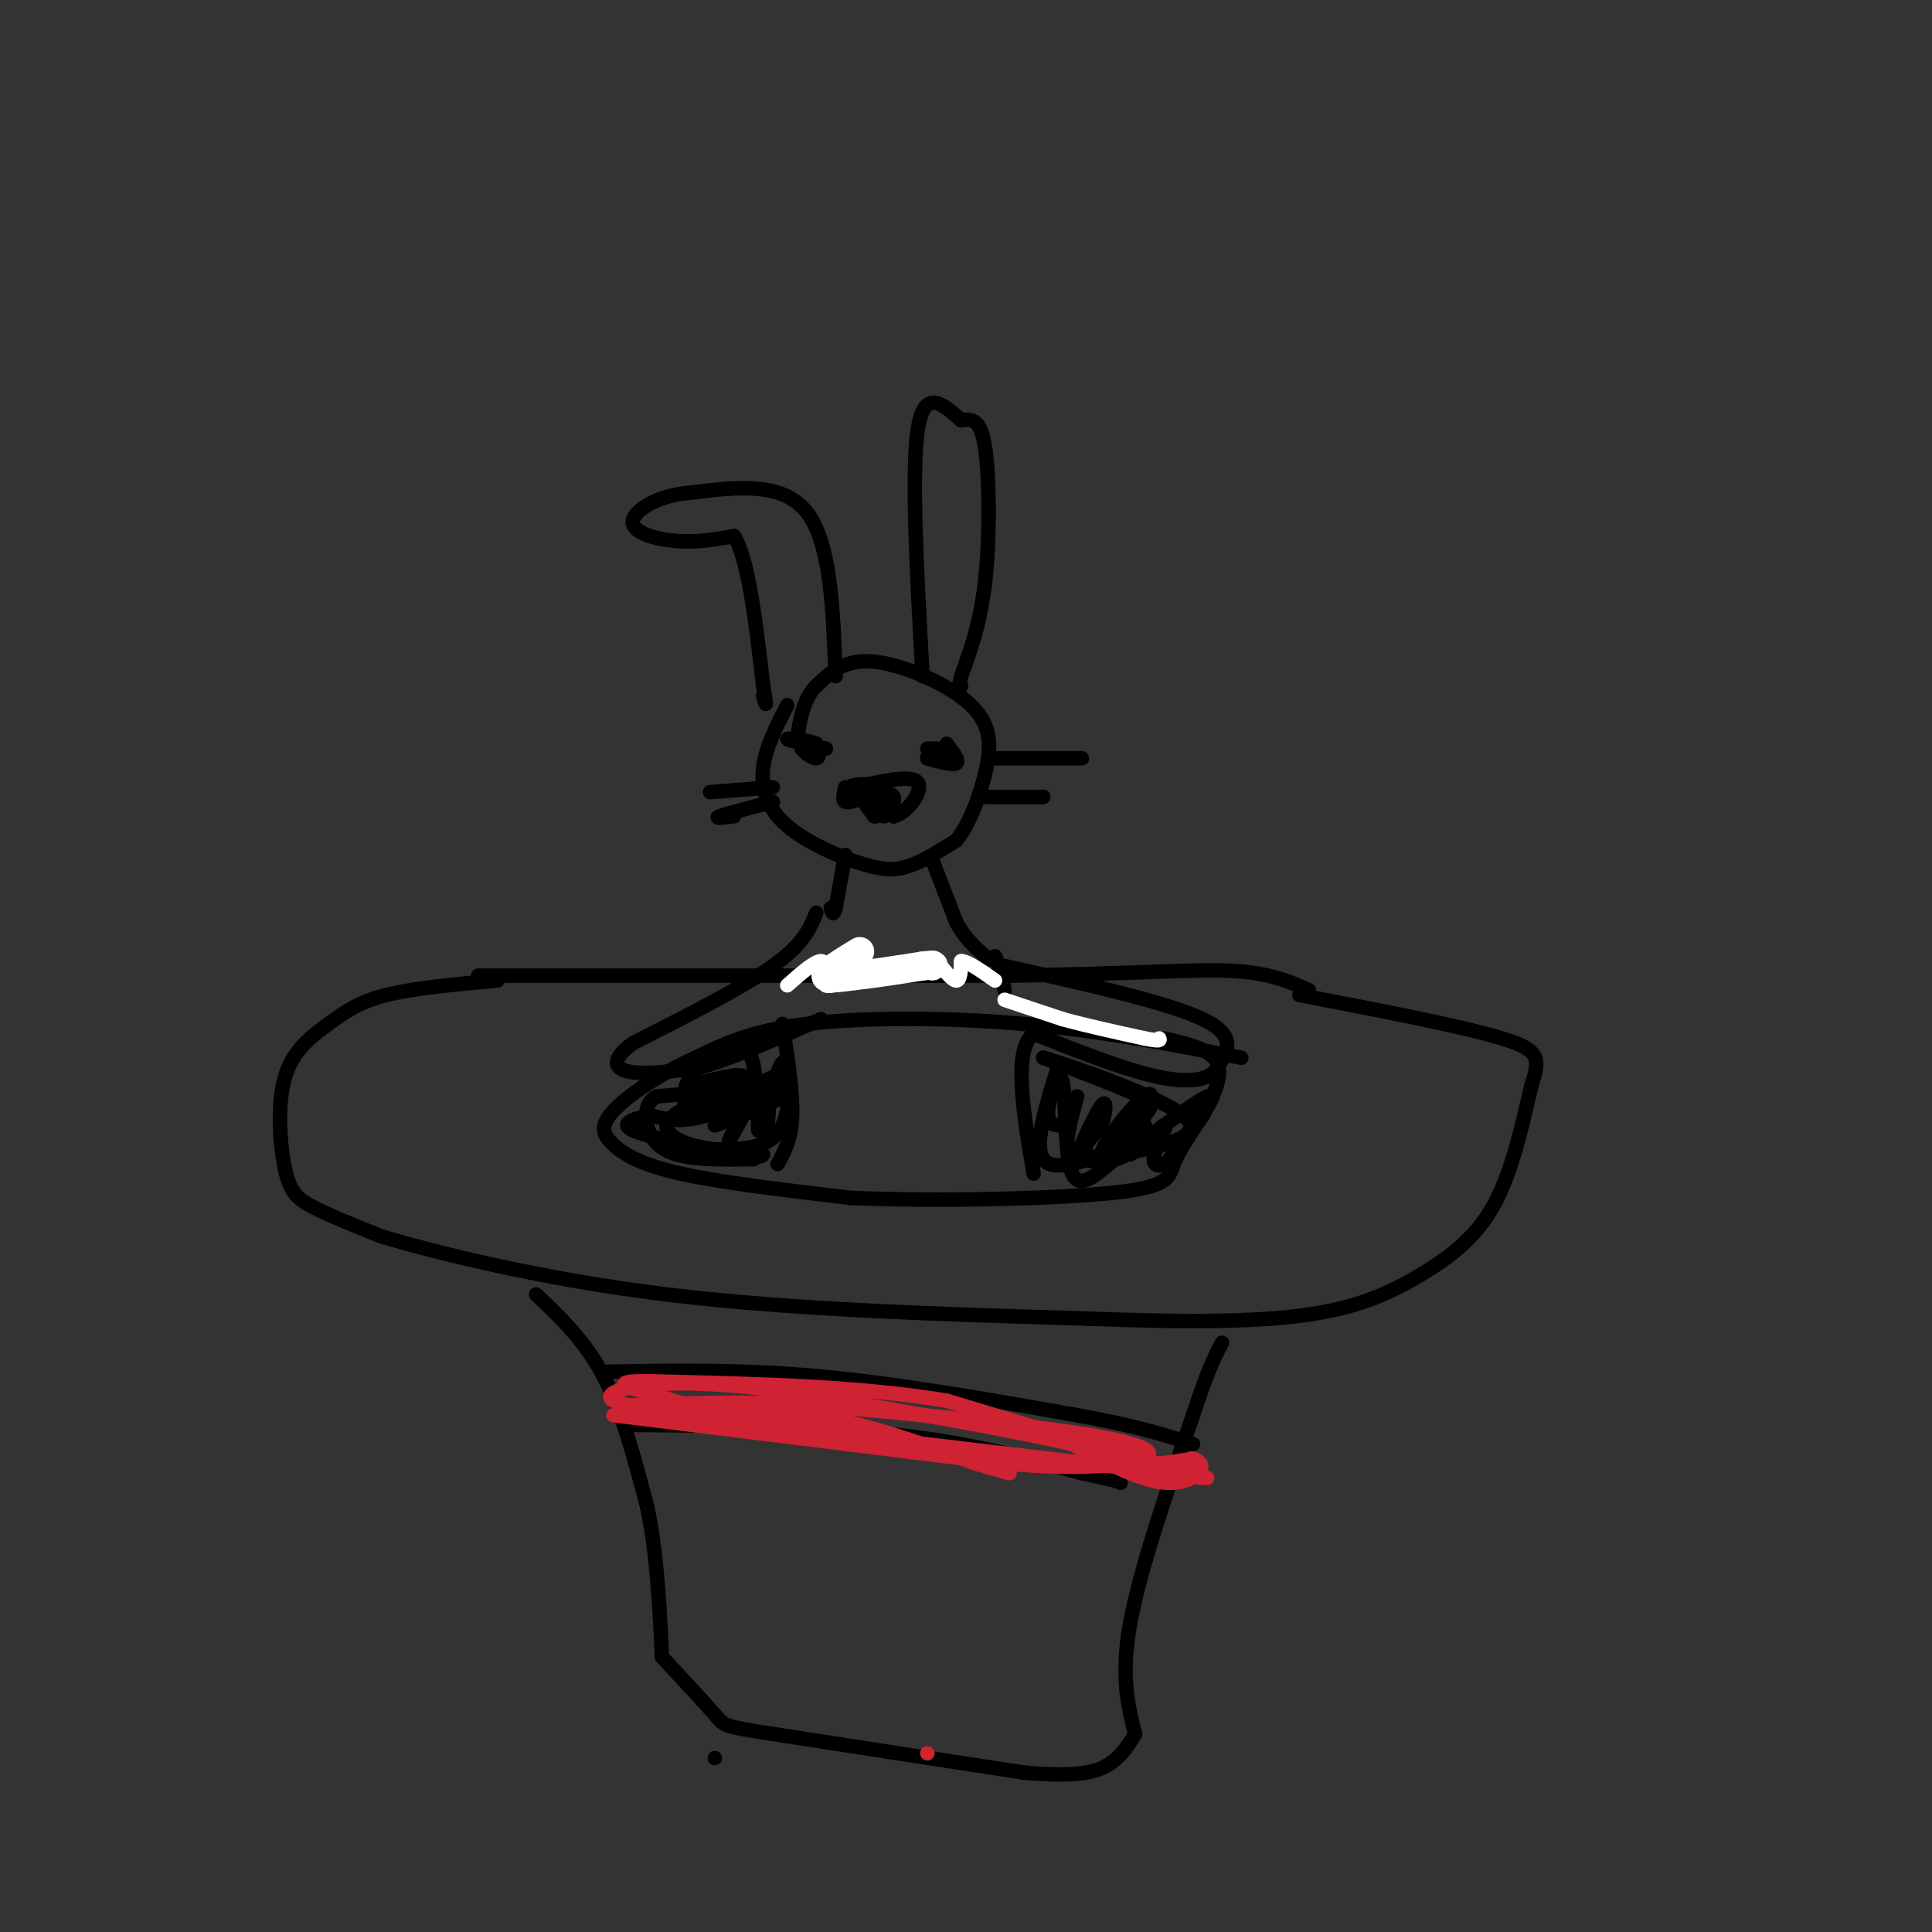 <svg viewBox='0 0 400 400' version='1.1' xmlns='http://www.w3.org/2000/svg' xmlns:xlink='http://www.w3.org/1999/xlink'><rect x="0" y="0" width="400" height="400" fill="#333333" stroke="none"/><g fill='none' stroke='#000000' stroke-width='3' stroke-linecap='round' stroke-linejoin='round'><path d='M103,203c-8.628,0.782 -17.256,1.565 -23,3c-5.744,1.435 -8.603,3.523 -12,6c-3.397,2.477 -7.333,5.344 -9,11c-1.667,5.656 -1.064,14.100 0,19c1.064,4.900 2.590,6.257 6,8c3.410,1.743 8.705,3.871 14,6'/><path d='M79,256c11.422,3.378 32.978,8.822 59,12c26.022,3.178 56.511,4.089 87,5'/><path d='M225,273c22.984,0.888 36.944,0.609 47,-1c10.056,-1.609 16.207,-4.549 22,-8c5.793,-3.451 11.226,-7.415 15,-14c3.774,-6.585 5.887,-15.793 8,-25'/><path d='M317,225c1.778,-5.711 2.222,-7.489 -6,-10c-8.222,-2.511 -25.111,-5.756 -42,-9'/><path d='M111,268c5.083,4.833 10.167,9.667 14,17c3.833,7.333 6.417,17.167 9,27'/><path d='M134,312c2.000,9.500 2.500,19.750 3,30'/><path d='M137,343c4.467,4.800 8.933,9.600 11,12c2.067,2.400 1.733,2.400 12,4c10.267,1.600 31.133,4.800 52,8'/><path d='M212,367c11.867,1.067 15.533,-0.267 18,-2c2.467,-1.733 3.733,-3.867 5,-6'/><path d='M235,359c-1.500,-6.000 -3.000,-12.000 -1,-23c2.000,-11.000 7.500,-27.000 13,-43'/><path d='M247,293c3.167,-9.667 4.583,-12.333 6,-15'/><path d='M130,295c19.667,0.167 39.333,0.333 55,2c15.667,1.667 27.333,4.833 39,8'/><path d='M224,305c7.833,1.667 7.917,1.833 8,2'/><path d='M126,284c13.917,-0.250 27.833,-0.500 44,1c16.167,1.500 34.583,4.750 53,8'/><path d='M223,293c12.833,2.333 18.417,4.167 24,6'/><path d='M99,202c0.000,0.000 110.000,0.000 110,0'/><path d='M209,202c26.622,-0.400 38.178,-1.400 46,-1c7.822,0.400 11.911,2.200 16,4'/><path d='M257,219c-14.511,-2.800 -29.022,-5.600 -45,-7c-15.978,-1.400 -33.422,-1.400 -45,0c-11.578,1.400 -17.289,4.200 -23,7'/><path d='M144,219c-7.297,3.230 -14.038,7.804 -17,11c-2.962,3.196 -2.144,5.014 0,7c2.144,1.986 5.612,4.139 14,6c8.388,1.861 21.694,3.431 35,5'/><path d='M176,248c16.929,0.786 41.750,0.250 54,-1c12.250,-1.250 11.929,-3.214 13,-6c1.071,-2.786 3.536,-6.393 6,-10'/><path d='M249,231c2.089,-3.778 4.311,-8.222 3,-11c-1.311,-2.778 -6.156,-3.889 -11,-5'/><path d='M163,146c-2.260,4.370 -4.520,8.740 -5,13c-0.480,4.260 0.820,8.410 5,12c4.180,3.590 11.241,6.620 16,8c4.759,1.380 7.217,1.108 10,0c2.783,-1.108 5.892,-3.054 9,-5'/><path d='M198,174c2.652,-3.255 4.783,-8.893 6,-14c1.217,-5.107 1.520,-9.683 -3,-14c-4.520,-4.317 -13.863,-8.376 -20,-9c-6.137,-0.624 -9.069,2.188 -12,5'/><path d='M169,142c-2.667,2.667 -3.333,6.833 -4,11'/><path d='M191,140c-1.167,-21.083 -2.333,-42.167 -1,-51c1.333,-8.833 5.167,-5.417 9,-2'/><path d='M199,87c2.464,-0.321 4.125,-0.125 5,6c0.875,6.125 0.964,18.179 0,27c-0.964,8.821 -2.982,14.411 -5,20'/><path d='M199,140c-0.833,3.667 -0.417,2.833 0,2'/><path d='M173,140c-0.500,-13.833 -1.000,-27.667 -6,-34c-5.000,-6.333 -14.500,-5.167 -24,-4'/><path d='M143,102c-6.821,0.488 -11.875,3.708 -12,6c-0.125,2.292 4.679,3.655 9,4c4.321,0.345 8.161,-0.327 12,-1'/><path d='M152,111c3.000,5.000 4.500,18.000 6,31'/><path d='M158,142c1.000,5.500 0.500,3.750 0,2'/><path d='M175,163c-0.333,1.333 -0.667,2.667 0,3c0.667,0.333 2.333,-0.333 4,-1'/><path d='M179,165c0.000,-0.867 -2.000,-2.533 -2,-2c0.000,0.533 2.000,3.267 4,6'/><path d='M181,169c1.911,0.133 4.689,-2.533 4,-4c-0.689,-1.467 -4.844,-1.733 -9,-2'/><path d='M176,163c-0.111,-0.578 4.111,-1.022 6,0c1.889,1.022 1.444,3.511 1,6'/><path d='M194,155c0.000,0.000 -2.000,0.000 -2,0'/><path d='M169,155c-1.600,-0.289 -3.200,-0.578 -3,0c0.200,0.578 2.200,2.022 3,2c0.800,-0.022 0.400,-1.511 0,-3'/><path d='M169,154c-1.689,-0.778 -5.911,-1.222 -6,-1c-0.089,0.222 3.956,1.111 8,2'/><path d='M205,157c0.000,0.000 19.000,0.000 19,0'/><path d='M204,165c0.000,0.000 12.000,0.000 12,0'/><path d='M160,163c0.000,0.000 -13.000,1.000 -13,1'/><path d='M160,166c-4.833,1.250 -9.667,2.500 -11,3c-1.333,0.500 0.833,0.250 3,0'/><path d='M196,154c1.333,1.750 2.667,3.500 2,4c-0.667,0.500 -3.333,-0.250 -6,-1'/><path d='M192,157c-0.500,-0.167 1.250,-0.083 3,0'/><path d='M177,163c0.000,0.000 8.000,6.000 8,6'/><path d='M185,169c2.933,-0.667 6.267,-5.333 5,-7c-1.267,-1.667 -7.133,-0.333 -13,1'/><path d='M177,163c-2.167,0.167 -1.083,0.083 0,0'/><path d='M175,177c0.000,0.000 -2.000,11.000 -2,11'/><path d='M173,188c-0.500,1.833 -0.750,0.917 -1,0'/><path d='M193,178c0.000,0.000 5.000,13.000 5,13'/><path d='M198,191c1.833,3.333 3.917,5.167 6,7'/><path d='M204,198c1.333,1.167 1.667,0.583 2,0'/><path d='M206,198c0.667,1.167 1.333,4.083 2,7'/><path d='M169,189c-1.333,3.250 -2.667,6.500 -9,11c-6.333,4.500 -17.667,10.250 -29,16'/><path d='M131,216c-5.133,3.867 -3.467,5.533 0,6c3.467,0.467 8.733,-0.267 14,-1'/><path d='M145,221c6.500,-1.833 15.750,-5.917 25,-10'/><path d='M208,200c16.833,3.750 33.667,7.500 41,11c7.333,3.500 5.167,6.750 3,10'/><path d='M252,221c-1.044,2.400 -5.156,3.400 -12,2c-6.844,-1.400 -16.422,-5.200 -26,-9'/><path d='M214,214c-4.333,3.333 -2.167,16.167 0,29'/><path d='M162,212c1.083,7.083 2.167,14.167 2,19c-0.167,4.833 -1.583,7.417 -3,10'/><path d='M148,233c7.933,-2.960 15.866,-5.920 14,-7c-1.866,-1.080 -13.531,-0.279 -18,1c-4.469,1.279 -1.742,3.037 2,2c3.742,-1.037 8.498,-4.868 8,-6c-0.498,-1.132 -6.249,0.434 -12,2'/><path d='M142,225c0.400,-2.489 7.400,-9.711 11,-9c3.600,0.711 3.800,9.356 4,18'/><path d='M157,234c1.595,-1.095 3.583,-12.833 5,-14c1.417,-1.167 2.262,8.238 0,13c-2.262,4.762 -7.631,4.881 -13,5'/><path d='M149,238c-5.095,0.000 -11.333,-2.500 -11,-5c0.333,-2.500 7.238,-5.000 8,-6c0.762,-1.000 -4.619,-0.500 -10,0'/><path d='M136,227c-2.167,1.012 -2.583,3.542 -2,6c0.583,2.458 2.167,4.845 6,6c3.833,1.155 9.917,1.077 16,1'/><path d='M156,240c3.417,-3.738 3.958,-13.583 2,-14c-1.958,-0.417 -6.417,8.595 -7,10c-0.583,1.405 2.708,-4.798 6,-11'/><path d='M157,225c2.310,-2.345 5.083,-2.708 3,-1c-2.083,1.708 -9.024,5.488 -14,7c-4.976,1.512 -7.988,0.756 -11,0'/><path d='M135,231c-3.578,0.444 -7.022,1.556 -4,3c3.022,1.444 12.511,3.222 22,5'/><path d='M153,239c4.500,0.833 4.750,0.417 5,0'/><path d='M219,221c-2.500,8.083 -5.000,16.167 -3,19c2.000,2.833 8.500,0.417 15,-2'/><path d='M231,238c3.500,-1.750 4.750,-5.125 6,-7c1.250,-1.875 2.500,-2.250 -1,-4c-3.500,-1.750 -11.750,-4.875 -20,-8'/><path d='M216,219c3.911,1.067 23.689,7.733 29,12c5.311,4.267 -3.844,6.133 -13,8'/><path d='M232,239c-4.212,3.381 -8.242,7.834 -10,4c-1.758,-3.834 -1.242,-15.955 -2,-19c-0.758,-3.045 -2.788,2.987 -3,6c-0.212,3.013 1.394,3.006 3,3'/><path d='M220,233c1.291,-1.380 3.018,-6.330 3,-6c-0.018,0.330 -1.781,5.939 -2,9c-0.219,3.061 1.106,3.573 3,1c1.894,-2.573 4.356,-8.231 4,-8c-0.356,0.231 -3.530,6.352 -4,8c-0.470,1.648 1.765,-1.176 4,-4'/><path d='M228,233c0.942,-2.266 1.298,-5.931 0,-4c-1.298,1.931 -4.249,9.459 -3,11c1.249,1.541 6.699,-2.905 10,-7c3.301,-4.095 4.452,-7.840 2,-6c-2.452,1.840 -8.506,9.265 -9,12c-0.494,2.735 4.573,0.782 7,-1c2.427,-1.782 2.213,-3.391 2,-5'/><path d='M237,233c-0.833,1.035 -3.917,6.123 -3,6c0.917,-0.123 5.833,-5.456 7,-6c1.167,-0.544 -1.417,3.700 -2,6c-0.583,2.300 0.833,2.657 2,2c1.167,-0.657 2.083,-2.329 3,-4'/><path d='M244,237c2.467,-3.111 7.133,-8.889 7,-10c-0.133,-1.111 -5.067,2.444 -10,6'/><path d='M241,233c-2.000,2.000 -2.000,4.000 -2,6'/></g>
<g fill='none' stroke='#ffffff' stroke-width='6' stroke-linecap='round' stroke-linejoin='round'><path d='M178,197c-3.417,2.083 -6.833,4.167 -7,5c-0.167,0.833 2.917,0.417 6,0'/><path d='M177,202c3.333,-0.333 8.667,-1.167 14,-2'/><path d='M191,200c2.667,-0.333 2.333,-0.167 2,0'/></g>
<g fill='none' stroke='#000000' stroke-width='3' stroke-linecap='round' stroke-linejoin='round'><path d='M148,364c0.000,0.000 0.000,0.000 0,0'/></g>
<g fill='none' stroke='#ffffff' stroke-width='3' stroke-linecap='round' stroke-linejoin='round'><path d='M163,204c2.833,-2.500 5.667,-5.000 7,-5c1.333,0.000 1.167,2.500 1,5'/><path d='M171,204c1.167,0.500 3.583,-0.750 6,-2'/><path d='M194,199c1.583,2.000 3.167,4.000 4,4c0.833,0.000 0.917,-2.000 1,-4'/><path d='M199,199c1.333,0.000 4.167,2.000 7,4'/><path d='M208,207c0.000,0.000 12.000,4.000 12,4'/><path d='M220,211c4.833,1.333 10.917,2.667 17,4'/><path d='M237,215c3.333,0.667 3.167,0.333 3,0'/></g>
<g fill='none' stroke='#cf2233' stroke-width='3' stroke-linecap='round' stroke-linejoin='round'><path d='M192,363c0.000,0.000 0.000,0.000 0,0'/><path d='M127,293c0.000,0.000 81.000,10.000 81,10'/><path d='M208,303c18.167,1.500 23.083,0.250 28,-1'/><path d='M236,302c4.356,-1.000 1.244,-3.000 -11,-5c-12.244,-2.000 -33.622,-4.000 -55,-6'/><path d='M170,291c-15.667,-1.000 -27.333,-0.500 -39,0'/><path d='M131,291c10.667,2.167 56.833,7.583 103,13'/><path d='M234,304c20.111,2.644 18.889,2.756 9,0c-9.889,-2.756 -28.444,-8.378 -47,-14'/><path d='M196,290c-18.000,-3.000 -39.500,-3.500 -61,-4'/><path d='M135,286c-10.071,-0.202 -4.750,1.292 1,3c5.750,1.708 11.929,3.631 26,6c14.071,2.369 36.036,5.185 58,8'/><path d='M220,303c14.167,1.167 20.583,0.083 27,-1'/><path d='M247,302c3.978,1.311 0.422,5.089 -5,5c-5.422,-0.089 -12.711,-4.044 -20,-8'/><path d='M222,299c-13.333,-3.167 -36.667,-7.083 -60,-11'/><path d='M162,288c-15.643,-2.083 -24.750,-1.792 -30,-1c-5.250,0.792 -6.643,2.083 -5,3c1.643,0.917 6.321,1.458 11,2'/><path d='M138,292c6.867,0.089 18.533,-0.689 30,1c11.467,1.689 22.733,5.844 34,10'/><path d='M202,303c6.833,2.000 6.917,2.000 7,2'/></g>
</svg>